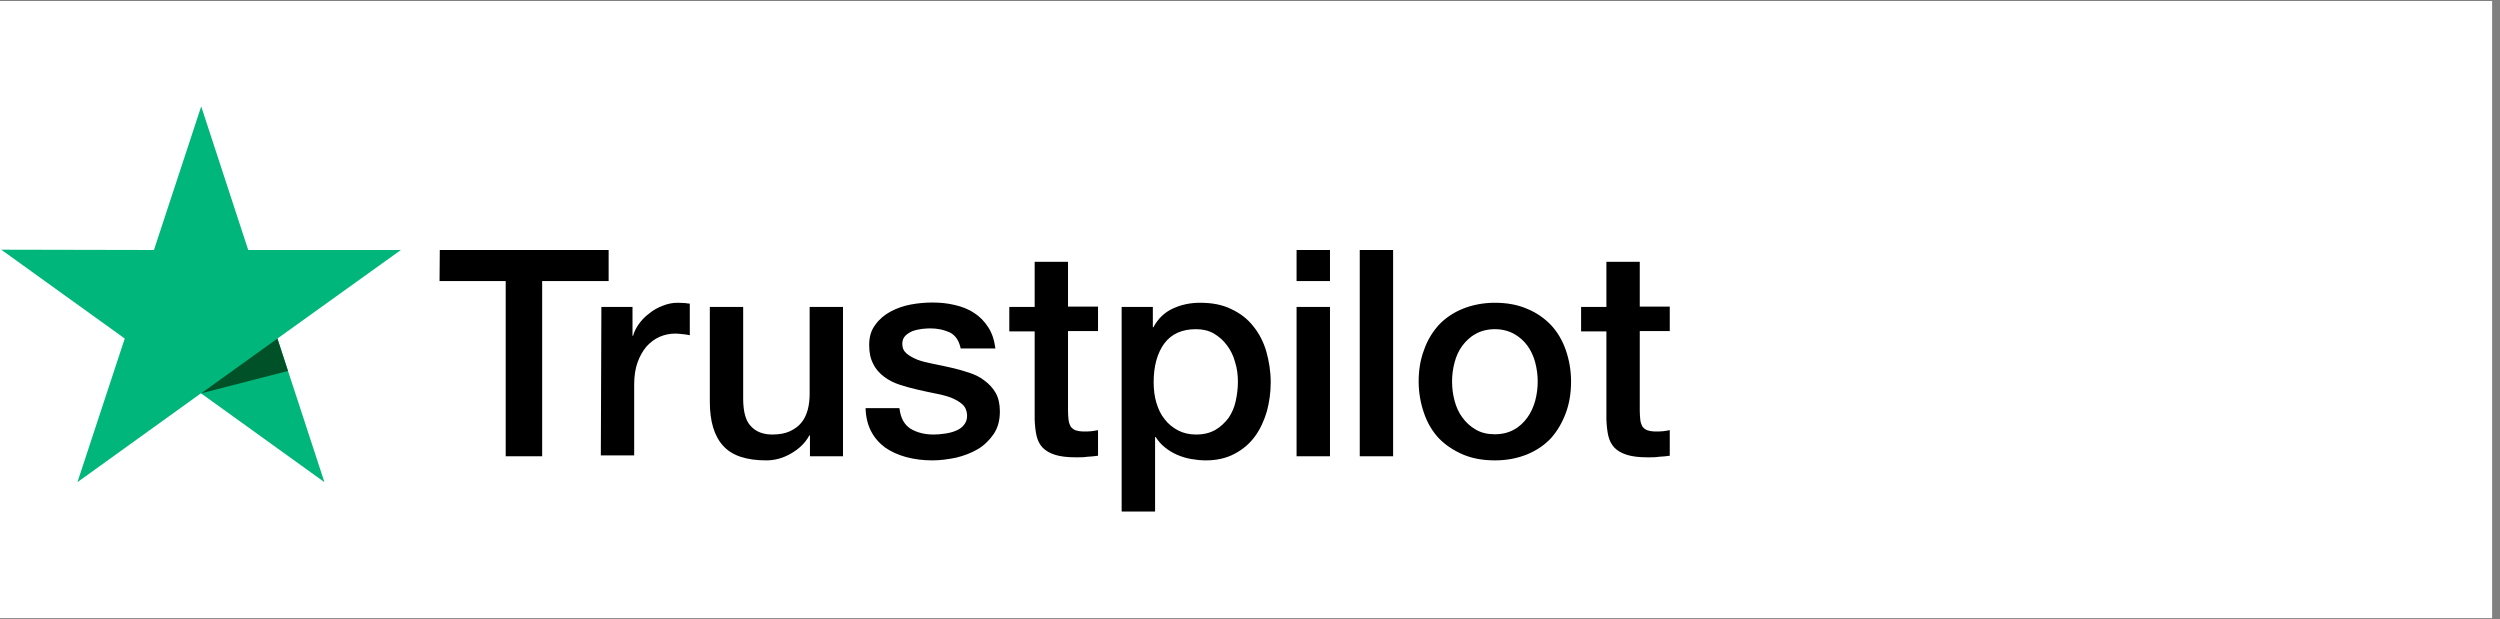 <svg version="1.0" preserveAspectRatio="xMidYMid meet" height="52" viewBox="0 0 157.5 39" zoomAndPan="magnify" width="210" xmlns:xlink="http://www.w3.org/1999/xlink" xmlns="http://www.w3.org/2000/svg"><rect x="0" y="0" width="157.5" height="39" fill="#808080" stroke="none"/><defs><clipPath id="bc35192c48"><path clip-rule="nonzero" d="M 0 0.062 L 157 0.062 L 157 38.938 L 0 38.938 Z M 0 0.062"></path></clipPath><clipPath id="2ba8bda465"><path clip-rule="nonzero" d="M 27 15 L 105.414 15 L 105.414 32.406 L 27 32.406 Z M 27 15"></path></clipPath><clipPath id="1393804c3e"><path clip-rule="nonzero" d="M 0 6.238 L 26 6.238 L 26 31 L 0 31 Z M 0 6.238"></path></clipPath></defs><g clip-path="url(#bc35192c48)"><path fill-rule="nonzero" fill-opacity="1" d="M 0 0.062 L 157 0.062 L 157 38.938 L 0 38.938 Z M 0 0.062" fill="#ffffff"></path><path fill-rule="nonzero" fill-opacity="1" d="M 0 0.062 L 157 0.062 L 157 38.938 L 0 38.938 Z M 0 0.062" fill="#ffffff"></path></g><g clip-path="url(#2ba8bda465)"><path fill-rule="nonzero" fill-opacity="1" d="M 27.707 15.75 L 38.344 15.75 L 38.344 17.707 L 34.156 17.707 L 34.156 28.746 L 31.859 28.746 L 31.859 17.707 L 27.691 17.707 Z M 37.887 19.336 L 39.848 19.336 L 39.848 21.156 L 39.883 21.156 C 39.953 20.895 40.078 20.652 40.25 20.41 C 40.426 20.168 40.637 19.941 40.898 19.75 C 41.145 19.543 41.426 19.387 41.742 19.266 C 42.039 19.145 42.355 19.074 42.668 19.074 C 42.914 19.074 43.09 19.094 43.18 19.094 C 43.266 19.109 43.371 19.129 43.457 19.129 L 43.457 21.121 C 43.316 21.086 43.16 21.066 43.004 21.051 C 42.844 21.035 42.703 21.016 42.547 21.016 C 42.195 21.016 41.863 21.086 41.547 21.223 C 41.234 21.363 40.969 21.57 40.727 21.832 C 40.496 22.109 40.305 22.438 40.164 22.836 C 40.023 23.234 39.953 23.703 39.953 24.223 L 39.953 28.691 L 37.852 28.691 Z M 53.109 28.746 L 51.027 28.746 L 51.027 27.426 L 50.992 27.426 C 50.727 27.914 50.344 28.277 49.836 28.57 C 49.328 28.867 48.801 29.004 48.277 29.004 C 47.031 29.004 46.121 28.711 45.559 28.086 C 45 27.48 44.719 26.543 44.719 25.312 L 44.719 19.336 L 46.82 19.336 L 46.82 25.105 C 46.82 25.938 46.98 26.527 47.312 26.855 C 47.629 27.203 48.082 27.375 48.66 27.375 C 49.098 27.375 49.469 27.305 49.766 27.168 C 50.062 27.027 50.309 26.855 50.484 26.629 C 50.676 26.406 50.797 26.129 50.887 25.816 C 50.973 25.504 51.008 25.156 51.008 24.793 L 51.008 19.336 L 53.109 19.336 Z M 56.668 25.73 C 56.738 26.336 56.965 26.75 57.367 27.012 C 57.77 27.254 58.262 27.375 58.824 27.375 C 59.016 27.375 59.242 27.359 59.488 27.324 C 59.734 27.289 59.98 27.238 60.188 27.148 C 60.418 27.062 60.594 26.941 60.73 26.77 C 60.871 26.594 60.941 26.387 60.926 26.129 C 60.906 25.867 60.82 25.645 60.625 25.469 C 60.434 25.297 60.207 25.176 59.926 25.055 C 59.645 24.949 59.312 24.863 58.945 24.793 C 58.578 24.723 58.211 24.637 57.824 24.551 C 57.438 24.465 57.055 24.359 56.684 24.238 C 56.316 24.117 56 23.961 55.703 23.738 C 55.422 23.527 55.18 23.27 55.02 22.938 C 54.844 22.609 54.758 22.23 54.758 21.742 C 54.758 21.223 54.879 20.809 55.145 20.461 C 55.391 20.113 55.723 19.836 56.105 19.629 C 56.492 19.422 56.93 19.266 57.402 19.18 C 57.875 19.094 58.332 19.059 58.754 19.059 C 59.242 19.059 59.715 19.109 60.152 19.215 C 60.594 19.316 61.012 19.473 61.363 19.715 C 61.73 19.941 62.027 20.254 62.258 20.617 C 62.5 20.98 62.641 21.434 62.711 21.953 L 60.523 21.953 C 60.418 21.449 60.188 21.121 59.84 20.945 C 59.469 20.773 59.066 20.688 58.594 20.688 C 58.453 20.688 58.262 20.703 58.07 20.723 C 57.859 20.758 57.684 20.789 57.492 20.859 C 57.316 20.93 57.156 21.035 57.035 21.156 C 56.914 21.277 56.844 21.449 56.844 21.656 C 56.844 21.918 56.93 22.109 57.105 22.262 C 57.281 22.418 57.508 22.539 57.805 22.664 C 58.086 22.766 58.418 22.852 58.789 22.922 C 59.156 22.992 59.539 23.078 59.926 23.164 C 60.312 23.25 60.68 23.355 61.047 23.477 C 61.414 23.598 61.75 23.754 62.027 23.98 C 62.309 24.188 62.555 24.445 62.73 24.758 C 62.906 25.07 62.992 25.469 62.992 25.918 C 62.992 26.473 62.871 26.941 62.605 27.34 C 62.344 27.723 62.012 28.051 61.609 28.293 C 61.203 28.535 60.73 28.711 60.242 28.832 C 59.734 28.934 59.242 29.004 58.754 29.004 C 58.156 29.004 57.598 28.934 57.09 28.797 C 56.578 28.656 56.125 28.449 55.758 28.191 C 55.391 27.914 55.09 27.582 54.879 27.168 C 54.672 26.77 54.547 26.285 54.531 25.711 L 56.648 25.711 L 56.648 25.73 Z M 63.586 19.336 L 65.184 19.336 L 65.184 16.492 L 67.285 16.492 L 67.285 19.316 L 69.176 19.316 L 69.176 20.859 L 67.285 20.859 L 67.285 25.887 C 67.285 26.109 67.301 26.285 67.32 26.457 C 67.336 26.613 67.391 26.75 67.441 26.855 C 67.512 26.961 67.617 27.047 67.738 27.098 C 67.879 27.148 68.055 27.184 68.301 27.184 C 68.441 27.184 68.598 27.184 68.738 27.168 C 68.879 27.148 69.035 27.133 69.176 27.098 L 69.176 28.711 C 68.949 28.746 68.723 28.762 68.492 28.777 C 68.266 28.812 68.055 28.812 67.809 28.812 C 67.25 28.812 66.812 28.762 66.477 28.656 C 66.145 28.555 65.883 28.398 65.691 28.207 C 65.496 28 65.375 27.758 65.305 27.461 C 65.234 27.168 65.199 26.805 65.184 26.422 L 65.184 20.879 L 63.586 20.879 L 63.586 19.301 Z M 70.648 19.336 L 72.629 19.336 L 72.629 20.617 L 72.664 20.617 C 72.961 20.062 73.363 19.684 73.891 19.438 C 74.414 19.195 74.977 19.074 75.605 19.074 C 76.359 19.074 77.008 19.195 77.57 19.473 C 78.129 19.734 78.586 20.082 78.953 20.547 C 79.32 21 79.602 21.535 79.777 22.141 C 79.949 22.75 80.055 23.406 80.055 24.082 C 80.055 24.723 79.969 25.332 79.812 25.918 C 79.637 26.508 79.391 27.047 79.059 27.496 C 78.727 27.949 78.305 28.312 77.777 28.59 C 77.254 28.867 76.656 29.004 75.957 29.004 C 75.66 29.004 75.344 28.969 75.047 28.918 C 74.746 28.867 74.449 28.777 74.168 28.656 C 73.891 28.535 73.625 28.379 73.398 28.191 C 73.152 28 72.961 27.773 72.805 27.531 L 72.77 27.531 L 72.77 32.227 L 70.664 32.227 L 70.664 19.336 Z M 77.988 24.047 C 77.988 23.633 77.938 23.215 77.812 22.816 C 77.707 22.418 77.535 22.074 77.305 21.762 C 77.078 21.449 76.797 21.207 76.48 21.016 C 76.148 20.824 75.766 20.738 75.344 20.738 C 74.469 20.738 73.801 21.035 73.348 21.641 C 72.91 22.246 72.68 23.062 72.68 24.066 C 72.68 24.551 72.734 24.984 72.855 25.383 C 72.977 25.781 73.137 26.129 73.383 26.422 C 73.609 26.719 73.891 26.941 74.223 27.117 C 74.555 27.289 74.922 27.375 75.359 27.375 C 75.852 27.375 76.238 27.27 76.57 27.082 C 76.902 26.891 77.164 26.629 77.395 26.336 C 77.605 26.023 77.762 25.676 77.848 25.277 C 77.938 24.863 77.988 24.465 77.988 24.047 Z M 81.684 15.75 L 83.789 15.75 L 83.789 17.707 L 81.684 17.707 Z M 81.684 19.336 L 83.789 19.336 L 83.789 28.746 L 81.684 28.746 Z M 85.664 15.75 L 87.766 15.75 L 87.766 28.746 L 85.664 28.746 Z M 94.176 29.004 C 93.426 29.004 92.742 28.883 92.145 28.625 C 91.551 28.363 91.059 28.035 90.637 27.602 C 90.234 27.168 89.918 26.629 89.711 26.023 C 89.5 25.418 89.375 24.742 89.375 24.031 C 89.375 23.32 89.48 22.664 89.711 22.055 C 89.918 21.449 90.234 20.93 90.637 20.48 C 91.043 20.047 91.551 19.699 92.145 19.457 C 92.742 19.215 93.426 19.074 94.176 19.074 C 94.93 19.074 95.613 19.195 96.211 19.457 C 96.805 19.699 97.297 20.047 97.715 20.48 C 98.117 20.91 98.434 21.449 98.645 22.055 C 98.855 22.664 98.977 23.32 98.977 24.031 C 98.977 24.758 98.871 25.418 98.645 26.023 C 98.418 26.629 98.117 27.148 97.715 27.602 C 97.312 28.035 96.805 28.379 96.211 28.625 C 95.613 28.867 94.949 29.004 94.176 29.004 Z M 94.176 27.359 C 94.633 27.359 95.055 27.254 95.387 27.062 C 95.738 26.871 96 26.613 96.227 26.301 C 96.453 25.988 96.613 25.625 96.719 25.242 C 96.824 24.844 96.875 24.445 96.875 24.031 C 96.875 23.633 96.824 23.234 96.719 22.836 C 96.613 22.438 96.453 22.09 96.227 21.777 C 96 21.465 95.719 21.223 95.387 21.035 C 95.035 20.844 94.633 20.738 94.176 20.738 C 93.723 20.738 93.301 20.844 92.969 21.035 C 92.617 21.223 92.355 21.484 92.129 21.777 C 91.898 22.09 91.742 22.438 91.637 22.836 C 91.531 23.234 91.48 23.633 91.48 24.031 C 91.48 24.445 91.531 24.844 91.637 25.242 C 91.742 25.645 91.898 25.988 92.129 26.301 C 92.355 26.613 92.637 26.871 92.969 27.062 C 93.32 27.27 93.723 27.359 94.176 27.359 Z M 99.609 19.336 L 101.203 19.336 L 101.203 16.492 L 103.305 16.492 L 103.305 19.316 L 105.195 19.316 L 105.195 20.859 L 103.305 20.859 L 103.305 25.887 C 103.305 26.109 103.324 26.285 103.34 26.457 C 103.355 26.613 103.41 26.75 103.461 26.855 C 103.531 26.961 103.637 27.047 103.762 27.098 C 103.902 27.148 104.074 27.184 104.32 27.184 C 104.461 27.184 104.617 27.184 104.758 27.168 C 104.898 27.148 105.059 27.133 105.195 27.098 L 105.195 28.711 C 104.969 28.746 104.742 28.762 104.512 28.777 C 104.285 28.812 104.074 28.812 103.832 28.812 C 103.27 28.812 102.832 28.762 102.5 28.656 C 102.168 28.555 101.902 28.398 101.711 28.207 C 101.52 28 101.395 27.758 101.324 27.461 C 101.254 27.168 101.219 26.805 101.203 26.422 L 101.203 20.879 L 99.609 20.879 L 99.609 19.301 Z M 99.609 19.336" fill="#000000"></path></g><g clip-path="url(#1393804c3e)"><path fill-rule="nonzero" fill-opacity="1" d="M 25.254 15.75 L 15.637 15.75 L 12.676 6.703 L 9.699 15.75 L 0.078 15.73 L 7.859 21.328 L 4.879 30.375 L 12.66 24.777 L 20.438 30.375 L 17.477 21.328 Z M 25.254 15.75" fill="#00b67a"></path></g><path fill-rule="nonzero" fill-opacity="1" d="M 18.141 23.371 L 17.477 21.328 L 12.676 24.777 Z M 18.141 23.371" fill="#005128"></path></svg>